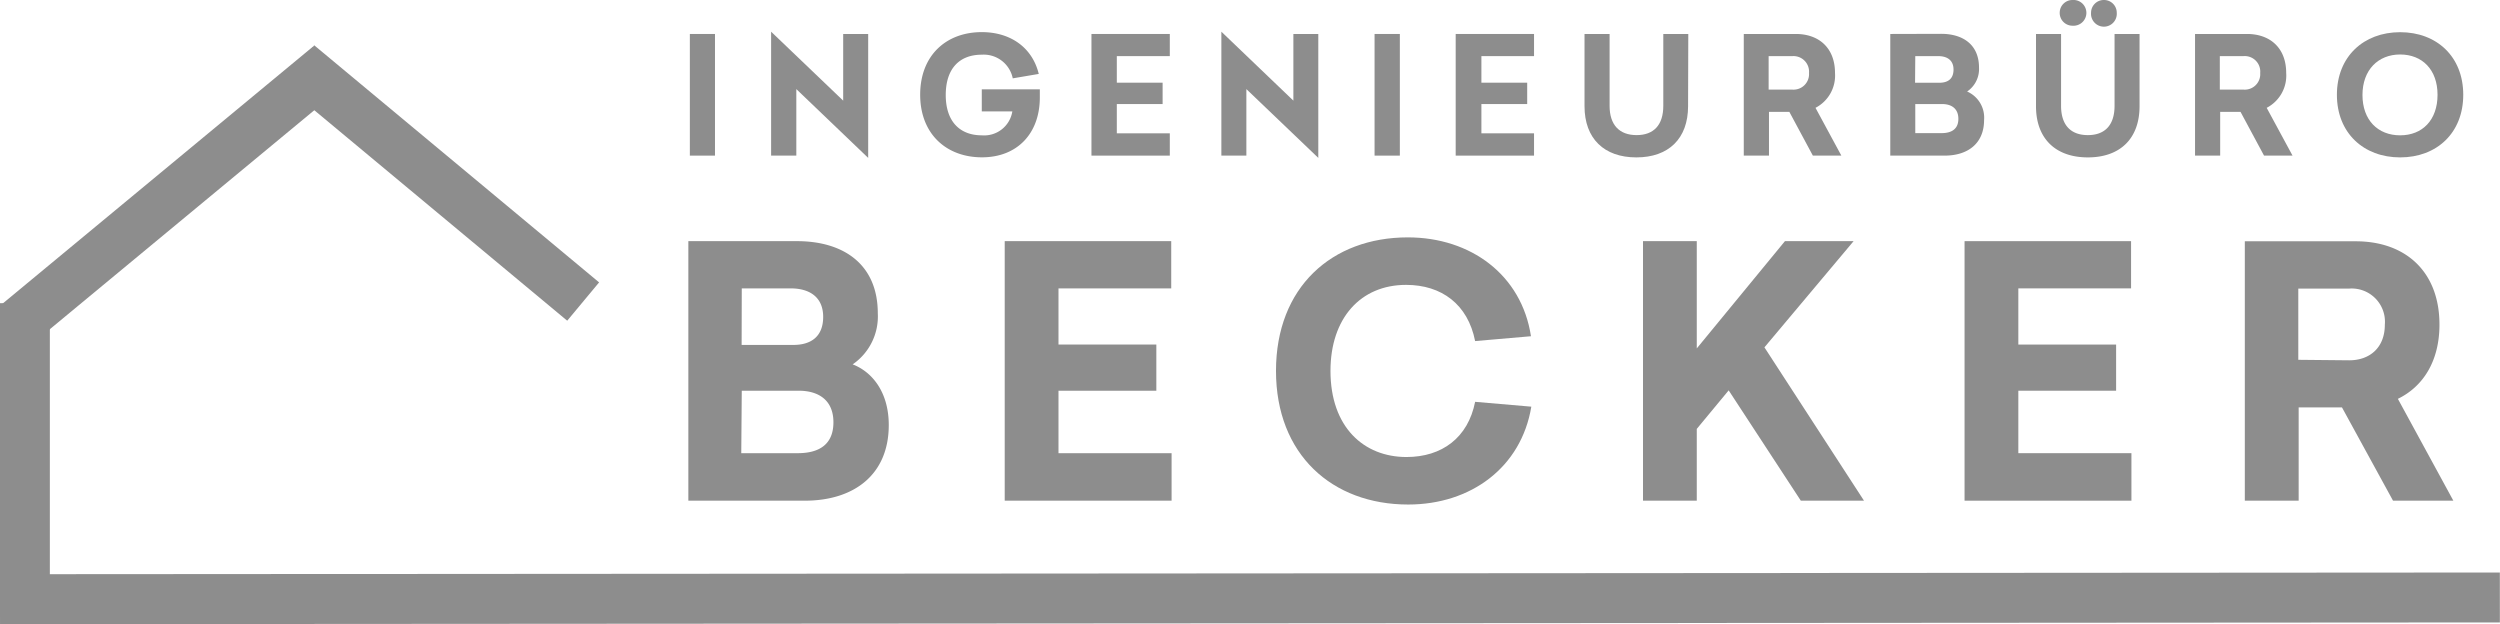 <?xml version="1.0" encoding="UTF-8"?>
<svg xmlns="http://www.w3.org/2000/svg" viewBox="0 0 351.02 87.64">
  <defs>
    <style>.cls-1{fill:#8d8d8d;}.cls-2,.cls-3{fill:none;stroke:#8d8d8d;}.cls-2{stroke-width:7px;}.cls-3{stroke-miterlimit:4;stroke-width:7.01px;}</style>
  </defs>
  <title>Element 24ibb</title>
  <g id="Ebene_2" data-name="Ebene 2">
    <g id="Ebene_1-2" data-name="Ebene 1">
      <path class="cls-1" d="M96.65,33.86V70.3H113c6.91,0,11.79-3.65,11.79-10.62,0-4.58-2.29-7.45-5.07-8.52A8.16,8.16,0,0,0,123.25,44c0-6.87-4.78-10.14-11.35-10.14Zm7.5,6.63H111c2.73,0,4.58,1.27,4.58,4s-1.66,3.94-4.19,3.94h-7.26Zm0,14.37h8c2.78,0,4.87,1.32,4.87,4.43s-2,4.34-5,4.34h-7.94Z"></path>
      <path class="cls-1" d="M164.45,40.49V33.86H141.07V70.3H164.5V63.63H148.62V54.86h13.74V48.38H148.62V40.49Z"></path>
      <path class="cls-1" d="M197.67,33.33c-10.67,0-18.51,7-18.51,18.75s7.89,18.76,18.56,18.76c8.81,0,15.88-5.22,17.29-13.74l-7.89-.68c-1,5.06-4.68,7.75-9.64,7.75-6,0-10.67-4.2-10.67-12.09,0-7.4,4.23-12.08,10.61-12.08,5,0,8.68,2.73,9.7,7.89l7.84-.68C213.65,38.59,206.49,33.33,197.67,33.33Z"></path>
      <path class="cls-1" d="M247.74,48.77l12.52-14.91h-9.64L238.24,48.92V33.86h-7.55V70.3h7.55V60.22l4.48-5.41L252.85,70.3h8.87Z"></path>
      <path class="cls-1" d="M299.22,40.49V33.86H275.84V70.3h23.43V63.63H283.39V54.86h13.73V48.38H283.39V40.49Z"></path>
      <path class="cls-1" d="M336,70.3h8.47L336.68,56c3.6-1.75,5.84-5.36,5.84-10.42,0-7.5-4.82-11.7-11.74-11.7H315.19V70.3h7.56V57.2h6.08ZM322.7,50.52v-10h7.15a4.67,4.67,0,0,1,5,5.07c0,3.21-2.1,5-5,5Z"></path>
      <path class="cls-2" d="M2.24,45.62,46.15,9.26"></path>
      <path class="cls-2" d="M3.5,86.57v-44"></path>
      <path class="cls-3" d="M0,84.13l351-.24"></path>
      <path class="cls-2" d="M41.88,9.05l40,33.29"></path>
      <path class="cls-1" d="M100.39,21.85V4.77H96.86V21.85Z"></path>
      <path class="cls-1" d="M118.39,14.13,108.27,4.45v17.4h3.54V12.51l10.09,9.66V4.77h-3.51Z"></path>
      <path class="cls-1" d="M146,12.54h-8.15v3.1h4.29A4,4,0,0,1,137.84,19c-3,0-5.05-1.87-5.05-5.66s2-5.66,5.05-5.66A4.16,4.16,0,0,1,142.2,11l3.65-.62c-.91-3.74-4-5.87-8-5.87-5,0-8.65,3.27-8.65,8.79s3.69,8.79,8.67,8.79S146,18.72,146,13.68Z"></path>
      <path class="cls-1" d="M164.25,7.88V4.77h-11V21.85h11V18.72h-7.44V14.61h6.43v-3h-6.43V7.88Z"></path>
      <path class="cls-1" d="M181.6,14.13,171.49,4.45v17.4H175V12.51l10.1,9.66V4.77H181.6Z"></path>
      <path class="cls-1" d="M196.55,21.85V4.77H193V21.85Z"></path>
      <path class="cls-1" d="M215.39,7.88V4.77h-11V21.85h11V18.72H208V14.61h6.43v-3H208V7.88Z"></path>
      <path class="cls-1" d="M237.05,4.77h-3.51V14.86c0,2.68-1.33,4.11-3.75,4.11S226,17.54,226,14.86V4.77h-3.52V14.91c0,4.56,2.76,7.19,7.28,7.19s7.26-2.63,7.26-7.19Z"></path>
      <path class="cls-1" d="M254.54,21.85h4l-3.63-6.71a5.1,5.1,0,0,0,2.74-4.89c0-3.52-2.26-5.48-5.5-5.48h-7.31V21.85h3.54V15.71h2.86Zm-6.21-9.27V7.88h3.35A2.19,2.19,0,0,1,254,10.25a2.18,2.18,0,0,1-2.36,2.33Z"></path>
      <path class="cls-1" d="M265.41,4.77V21.85h7.64c3.25,0,5.53-1.71,5.53-5a4,4,0,0,0-2.38-4,3.81,3.81,0,0,0,1.67-3.35c0-3.22-2.24-4.75-5.32-4.75Zm3.51,3.11h3.22c1.28,0,2.15.59,2.15,1.89s-.78,1.85-2,1.85h-3.4Zm0,6.73h3.77c1.3,0,2.28.62,2.28,2.08s-1,2-2.33,2h-3.72Z"></path>
      <path class="cls-1" d="M291,0a1.79,1.79,0,0,0-1.8,1.8A1.79,1.79,0,0,0,291,3.61,1.81,1.81,0,1,0,291,0Zm4.41,0a1.79,1.79,0,0,0-1.81,1.8,1.81,1.81,0,1,0,3.61,0A1.79,1.79,0,0,0,295.36,0Zm5,4.77h-3.51V14.86c0,2.68-1.33,4.11-3.75,4.11s-3.76-1.43-3.76-4.11V4.77h-3.52V14.91c0,4.56,2.76,7.19,7.28,7.19s7.26-2.63,7.26-7.19Z"></path>
      <path class="cls-1" d="M317.89,21.85h4l-3.63-6.71A5.1,5.1,0,0,0,321,10.25c0-3.52-2.26-5.48-5.5-5.48h-7.3V21.85h3.53V15.71h2.86Zm-6.21-9.27V7.88H315a2.18,2.18,0,0,1,2.35,2.37A2.17,2.17,0,0,1,315,12.58Z"></path>
      <path class="cls-1" d="M337,4.52c-5.13,0-8.88,3.43-8.88,8.79s3.75,8.79,8.88,8.79,8.86-3.42,8.86-8.79S342.13,4.52,337,4.52Zm0,3.13c3.09,0,5.25,2.12,5.25,5.66S340.13,19,337,19s-5.29-2.14-5.29-5.66S333.91,7.65,337,7.65Z"></path>
    </g>
  </g>
</svg>
